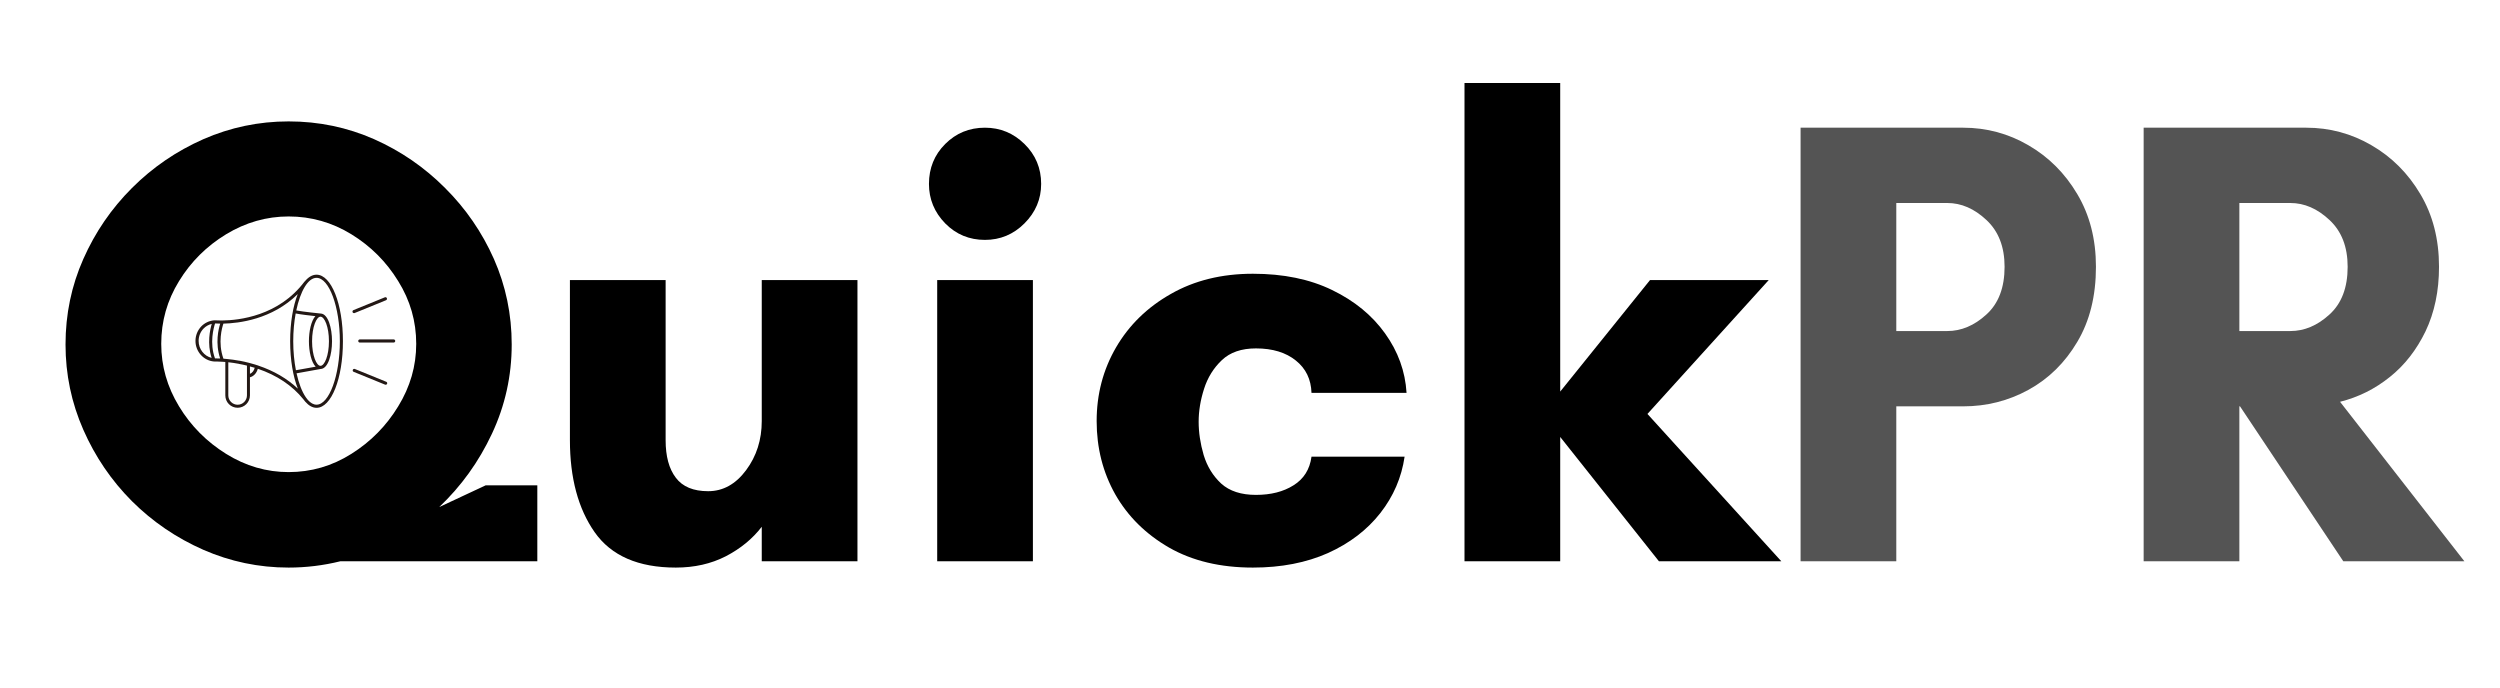 <svg xmlns="http://www.w3.org/2000/svg" xmlns:xlink="http://www.w3.org/1999/xlink" width="240" zoomAndPan="magnify" viewBox="0 0 180 49.5" height="66" preserveAspectRatio="xMidYMid meet" version="1.2"><defs><clipPath id="2d00fecbb6"><path d="M 14.074 19.777 L 24.691 19.777 L 24.691 29.363 L 14.074 29.363 Z M 14.074 19.777 "/></clipPath><clipPath id="fd8e61ef53"><path d="M 25.793 24.434 L 28.457 24.434 L 28.457 24.664 L 25.793 24.664 Z M 25.793 24.434 "/></clipPath></defs><g id="ec75eb7a80"><g clip-rule="nonzero" clip-path="url(#2d00fecbb6)"><path style=" stroke:none;fill-rule:nonzero;fill:#231815;fill-opacity:1;" d="M 22.789 29.137 C 22.574 29.137 22.363 29.016 22.172 28.801 L 22.168 28.797 C 22.117 28.73 22.07 28.672 22.031 28.621 L 22.023 28.609 C 21.746 28.211 21.512 27.605 21.352 26.879 L 23.09 26.566 C 23.621 26.547 23.906 25.531 23.906 24.57 C 23.906 23.609 23.621 22.59 23.086 22.574 C 23.074 22.574 21.84 22.449 21.332 22.352 C 21.625 20.961 22.176 20.004 22.789 20.004 C 23.699 20.004 24.469 22.094 24.469 24.57 C 24.469 27.047 23.699 29.137 22.789 29.137 Z M 22.242 24.57 C 22.242 25.305 22.41 26.074 22.727 26.402 L 21.305 26.656 C 21.184 26.027 21.113 25.316 21.113 24.57 C 21.113 23.859 21.176 23.18 21.289 22.57 C 21.641 22.641 22.297 22.719 22.707 22.762 C 22.402 23.102 22.242 23.852 22.242 24.57 Z M 23.074 26.34 C 22.789 26.34 22.469 25.613 22.469 24.57 C 22.469 23.527 22.789 22.801 23.074 22.801 C 23.363 22.801 23.684 23.527 23.684 24.57 C 23.684 25.613 23.363 26.34 23.074 26.34 Z M 18.598 26.324 L 18.598 26.32 L 18.508 26.293 C 18.457 26.273 18.406 26.258 18.352 26.242 C 18.207 26.195 18.059 26.156 17.918 26.121 C 17.695 26.062 17.469 26.012 17.238 25.969 L 17.238 25.973 C 16.938 25.918 16.633 25.875 16.34 25.848 C 16.258 25.836 16.172 25.832 16.086 25.824 C 15.672 24.668 15.988 23.578 16.086 23.301 C 17.184 23.277 19.59 23.004 21.438 21.172 C 21.098 22.035 20.891 23.23 20.891 24.57 C 20.891 25.922 21.102 27.121 21.445 27.984 C 20.68 27.262 19.727 26.703 18.598 26.324 Z M 17.996 26.918 L 17.996 26.383 C 18.094 26.406 18.188 26.434 18.285 26.465 C 18.305 26.469 18.324 26.477 18.34 26.48 C 18.289 26.688 18.16 26.852 17.996 26.918 Z M 17.109 29.141 C 16.93 29.141 16.762 29.07 16.633 28.941 C 16.508 28.816 16.438 28.645 16.438 28.465 L 16.438 26.082 C 16.688 26.109 16.941 26.148 17.195 26.195 L 17.195 26.199 C 17.395 26.234 17.59 26.277 17.781 26.324 L 17.781 28.465 C 17.781 28.836 17.48 29.141 17.109 29.141 Z M 15.52 25.805 C 15.504 25.805 15.492 25.805 15.48 25.805 C 15.07 24.699 15.391 23.574 15.484 23.289 C 15.492 23.289 15.504 23.289 15.516 23.289 C 15.543 23.289 15.664 23.301 15.855 23.301 C 15.734 23.68 15.48 24.695 15.852 25.812 C 15.645 25.805 15.523 25.805 15.52 25.805 Z M 14.301 24.547 C 14.301 24.211 14.426 23.895 14.656 23.656 C 14.82 23.488 15.023 23.375 15.246 23.32 C 15.125 23.723 14.895 24.73 15.238 25.77 C 14.699 25.637 14.301 25.133 14.301 24.547 Z M 22.789 19.777 C 22.484 19.777 22.195 19.953 21.941 20.266 L 21.934 20.262 C 20.07 22.766 17.172 23.062 16.012 23.074 C 15.711 23.078 15.531 23.062 15.531 23.062 L 15.52 23.062 C 15.473 23.062 15.434 23.062 15.395 23.066 C 15.059 23.098 14.738 23.25 14.496 23.496 C 14.227 23.777 14.074 24.148 14.074 24.547 C 14.074 25.312 14.656 25.961 15.395 26.027 C 15.434 26.031 15.473 26.027 15.523 26.031 C 15.523 26.031 15.703 26.027 16.004 26.047 C 16.078 26.051 16.148 26.059 16.223 26.062 L 16.223 28.465 C 16.223 28.703 16.312 28.93 16.48 29.098 C 16.648 29.266 16.871 29.359 17.109 29.359 C 17.598 29.359 17.996 28.957 17.996 28.465 L 17.996 27.164 C 18.266 27.098 18.48 26.863 18.562 26.551 C 19.938 27.02 21.039 27.754 21.84 28.746 L 21.855 28.762 C 21.855 28.762 21.855 28.766 21.855 28.766 C 21.898 28.82 21.938 28.875 21.98 28.922 C 21.984 28.926 21.984 28.93 21.988 28.934 L 21.988 28.93 C 22.23 29.207 22.504 29.363 22.789 29.363 C 23.855 29.363 24.691 27.258 24.691 24.57 C 24.691 21.883 23.855 19.777 22.789 19.777 "/></g><g clip-rule="nonzero" clip-path="url(#fd8e61ef53)"><path style=" stroke:none;fill-rule:nonzero;fill:#231815;fill-opacity:1;" d="M 28.344 24.664 L 25.906 24.664 C 25.844 24.664 25.793 24.613 25.793 24.551 C 25.793 24.488 25.844 24.438 25.906 24.438 L 28.344 24.438 C 28.406 24.438 28.457 24.488 28.457 24.551 C 28.457 24.613 28.406 24.664 28.344 24.664 "/></g><path style=" stroke:none;fill-rule:nonzero;fill:#231815;fill-opacity:1;" d="M 25.488 22.547 C 25.445 22.547 25.402 22.52 25.387 22.477 C 25.363 22.418 25.391 22.352 25.449 22.328 L 27.711 21.406 C 27.766 21.383 27.832 21.41 27.855 21.469 C 27.879 21.527 27.852 21.594 27.793 21.617 L 25.531 22.539 C 25.52 22.543 25.504 22.547 25.488 22.547 "/><path style=" stroke:none;fill-rule:nonzero;fill:#231815;fill-opacity:1;" d="M 27.766 27.703 C 27.754 27.703 27.738 27.703 27.727 27.695 L 25.465 26.773 C 25.406 26.75 25.379 26.688 25.402 26.629 C 25.426 26.57 25.488 26.543 25.547 26.566 L 27.809 27.488 C 27.867 27.512 27.895 27.574 27.871 27.633 C 27.852 27.68 27.812 27.703 27.766 27.703 "/><g style="fill:#000000;fill-opacity:1;"><g transform="translate(3.109, 40.413)"><path style="stroke:none" d="M 26.859 -15.656 C 26.859 -17.281 26.426 -18.785 25.562 -20.172 C 24.707 -21.566 23.582 -22.691 22.188 -23.547 C 20.801 -24.398 19.297 -24.828 17.672 -24.828 C 16.078 -24.828 14.578 -24.398 13.172 -23.547 C 11.766 -22.691 10.633 -21.566 9.781 -20.172 C 8.926 -18.785 8.5 -17.281 8.5 -15.656 C 8.5 -14.062 8.926 -12.562 9.781 -11.156 C 10.633 -9.75 11.766 -8.609 13.172 -7.734 C 14.578 -6.859 16.078 -6.422 17.672 -6.422 C 19.297 -6.422 20.801 -6.859 22.188 -7.734 C 23.582 -8.609 24.707 -9.75 25.562 -11.156 C 26.426 -12.562 26.859 -14.062 26.859 -15.656 Z M 28.516 -3.906 L 31.859 -5.469 L 35.578 -5.469 L 35.578 0 L 21.391 0 C 20.172 0.301 18.93 0.453 17.672 0.453 C 15.523 0.453 13.477 0.023 11.531 -0.828 C 9.594 -1.68 7.879 -2.848 6.391 -4.328 C 4.91 -5.816 3.742 -7.531 2.891 -9.469 C 2.035 -11.414 1.609 -13.461 1.609 -15.609 C 1.609 -17.785 2.035 -19.836 2.891 -21.766 C 3.742 -23.691 4.91 -25.395 6.391 -26.875 C 7.879 -28.363 9.594 -29.535 11.531 -30.391 C 13.477 -31.242 15.523 -31.672 17.672 -31.672 C 19.848 -31.672 21.898 -31.242 23.828 -30.391 C 25.754 -29.535 27.457 -28.363 28.938 -26.875 C 30.426 -25.395 31.598 -23.691 32.453 -21.766 C 33.305 -19.836 33.734 -17.785 33.734 -15.609 C 33.734 -13.348 33.258 -11.207 32.312 -9.188 C 31.363 -7.164 30.098 -5.406 28.516 -3.906 Z M 28.516 -3.906 "/></g></g><g style="fill:#000000;fill-opacity:1;"><g transform="translate(38.737, 40.413)"><path style="stroke:none" d="M 2.297 -8.719 L 2.297 -20.25 L 9.188 -20.25 L 9.188 -8.719 C 9.188 -7.562 9.43 -6.66 9.922 -6.016 C 10.41 -5.367 11.188 -5.047 12.25 -5.047 C 13.32 -5.047 14.234 -5.551 14.984 -6.562 C 15.734 -7.57 16.109 -8.75 16.109 -10.094 L 16.109 -20.25 L 23 -20.25 L 23 0 L 16.109 0 L 16.109 -2.484 C 15.441 -1.617 14.578 -0.91 13.516 -0.359 C 12.461 0.18 11.266 0.453 9.922 0.453 C 7.223 0.453 5.273 -0.395 4.078 -2.094 C 2.891 -3.789 2.297 -6 2.297 -8.719 Z M 2.297 -8.719 "/></g></g><g style="fill:#000000;fill-opacity:1;"><g transform="translate(64.494, 40.413)"><path style="stroke:none" d="M 2.391 -27.172 C 2.391 -28.305 2.781 -29.266 3.562 -30.047 C 4.344 -30.828 5.297 -31.219 6.422 -31.219 C 7.523 -31.219 8.473 -30.828 9.266 -30.047 C 10.066 -29.266 10.469 -28.305 10.469 -27.172 C 10.469 -26.078 10.066 -25.129 9.266 -24.328 C 8.473 -23.535 7.523 -23.141 6.422 -23.141 C 5.297 -23.141 4.344 -23.535 3.562 -24.328 C 2.781 -25.129 2.391 -26.078 2.391 -27.172 Z M 9.875 0 L 2.984 0 L 2.984 -20.25 L 9.875 -20.25 Z M 9.875 0 "/></g></g><g style="fill:#000000;fill-opacity:1;"><g transform="translate(77.35, 40.413)"><path style="stroke:none" d="M 13.078 -15.328 C 12.035 -15.328 11.219 -15.047 10.625 -14.484 C 10.031 -13.922 9.602 -13.234 9.344 -12.422 C 9.082 -11.609 8.953 -10.816 8.953 -10.047 C 8.953 -9.285 9.07 -8.488 9.312 -7.656 C 9.562 -6.832 9.984 -6.145 10.578 -5.594 C 11.18 -5.051 12.016 -4.781 13.078 -4.781 C 14.148 -4.781 15.051 -5.008 15.781 -5.469 C 16.52 -5.926 16.953 -6.613 17.078 -7.531 L 23.781 -7.531 C 23.562 -6.031 22.977 -4.676 22.031 -3.469 C 21.082 -2.258 19.828 -1.301 18.266 -0.594 C 16.703 0.102 14.898 0.453 12.859 0.453 C 10.523 0.453 8.516 -0.023 6.828 -0.984 C 5.148 -1.953 3.859 -3.227 2.953 -4.812 C 2.055 -6.406 1.609 -8.164 1.609 -10.094 C 1.609 -12.02 2.07 -13.785 3 -15.391 C 3.938 -17.004 5.254 -18.289 6.953 -19.25 C 8.648 -20.219 10.617 -20.703 12.859 -20.703 C 15.055 -20.703 16.957 -20.312 18.562 -19.531 C 20.176 -18.75 21.445 -17.707 22.375 -16.406 C 23.312 -15.102 23.828 -13.676 23.922 -12.125 L 17.078 -12.125 C 17.047 -13.102 16.672 -13.879 15.953 -14.453 C 15.234 -15.035 14.273 -15.328 13.078 -15.328 Z M 13.078 -15.328 "/></g></g><g style="fill:#000000;fill-opacity:1;"><g transform="translate(102.694, 40.413)"><path style="stroke:none" d="M 9.641 -8.953 L 9.641 0 L 2.75 0 L 2.75 -34.438 L 9.641 -34.438 L 9.641 -12.219 L 16.109 -20.25 L 24.656 -20.25 L 15.922 -10.609 L 25.562 0 L 16.75 0 Z M 9.641 -8.953 "/></g></g><g style="fill:#545454;fill-opacity:1;"><g transform="translate(126.892, 40.413)"><path style="stroke:none" d="M 9.641 -11.156 L 9.641 0 L 2.75 0 L 2.75 -31.219 L 14.453 -31.219 C 16.141 -31.219 17.707 -30.797 19.156 -29.953 C 20.613 -29.109 21.785 -27.938 22.672 -26.438 C 23.566 -24.938 24.016 -23.191 24.016 -21.203 C 24.016 -19.098 23.566 -17.297 22.672 -15.797 C 21.785 -14.297 20.613 -13.145 19.156 -12.344 C 17.707 -11.551 16.141 -11.156 14.453 -11.156 Z M 13.312 -25.797 L 9.641 -25.797 L 9.641 -16.578 L 13.312 -16.578 C 14.32 -16.578 15.258 -16.973 16.125 -17.766 C 17 -18.555 17.438 -19.703 17.438 -21.203 C 17.438 -22.641 17 -23.766 16.125 -24.578 C 15.258 -25.391 14.32 -25.797 13.312 -25.797 Z M 13.312 -25.797 "/></g></g><g style="fill:#545454;fill-opacity:1;"><g transform="translate(151.593, 40.413)"><path style="stroke:none" d="M 9.641 -11.156 L 9.641 0 L 2.75 0 L 2.75 -31.219 L 14.453 -31.219 C 16.141 -31.219 17.707 -30.797 19.156 -29.953 C 20.613 -29.109 21.785 -27.938 22.672 -26.438 C 23.566 -24.938 24.016 -23.191 24.016 -21.203 C 24.016 -19.461 23.691 -17.914 23.047 -16.562 C 22.398 -15.219 21.539 -14.117 20.469 -13.266 C 19.406 -12.41 18.211 -11.816 16.891 -11.484 L 25.844 0 L 17.125 0 L 9.688 -11.156 Z M 13.312 -25.797 L 9.641 -25.797 L 9.641 -16.578 L 13.312 -16.578 C 14.32 -16.578 15.258 -16.973 16.125 -17.766 C 17 -18.555 17.438 -19.703 17.438 -21.203 C 17.438 -22.641 17 -23.766 16.125 -24.578 C 15.258 -25.391 14.32 -25.797 13.312 -25.797 Z M 13.312 -25.797 "/></g></g></g></svg>